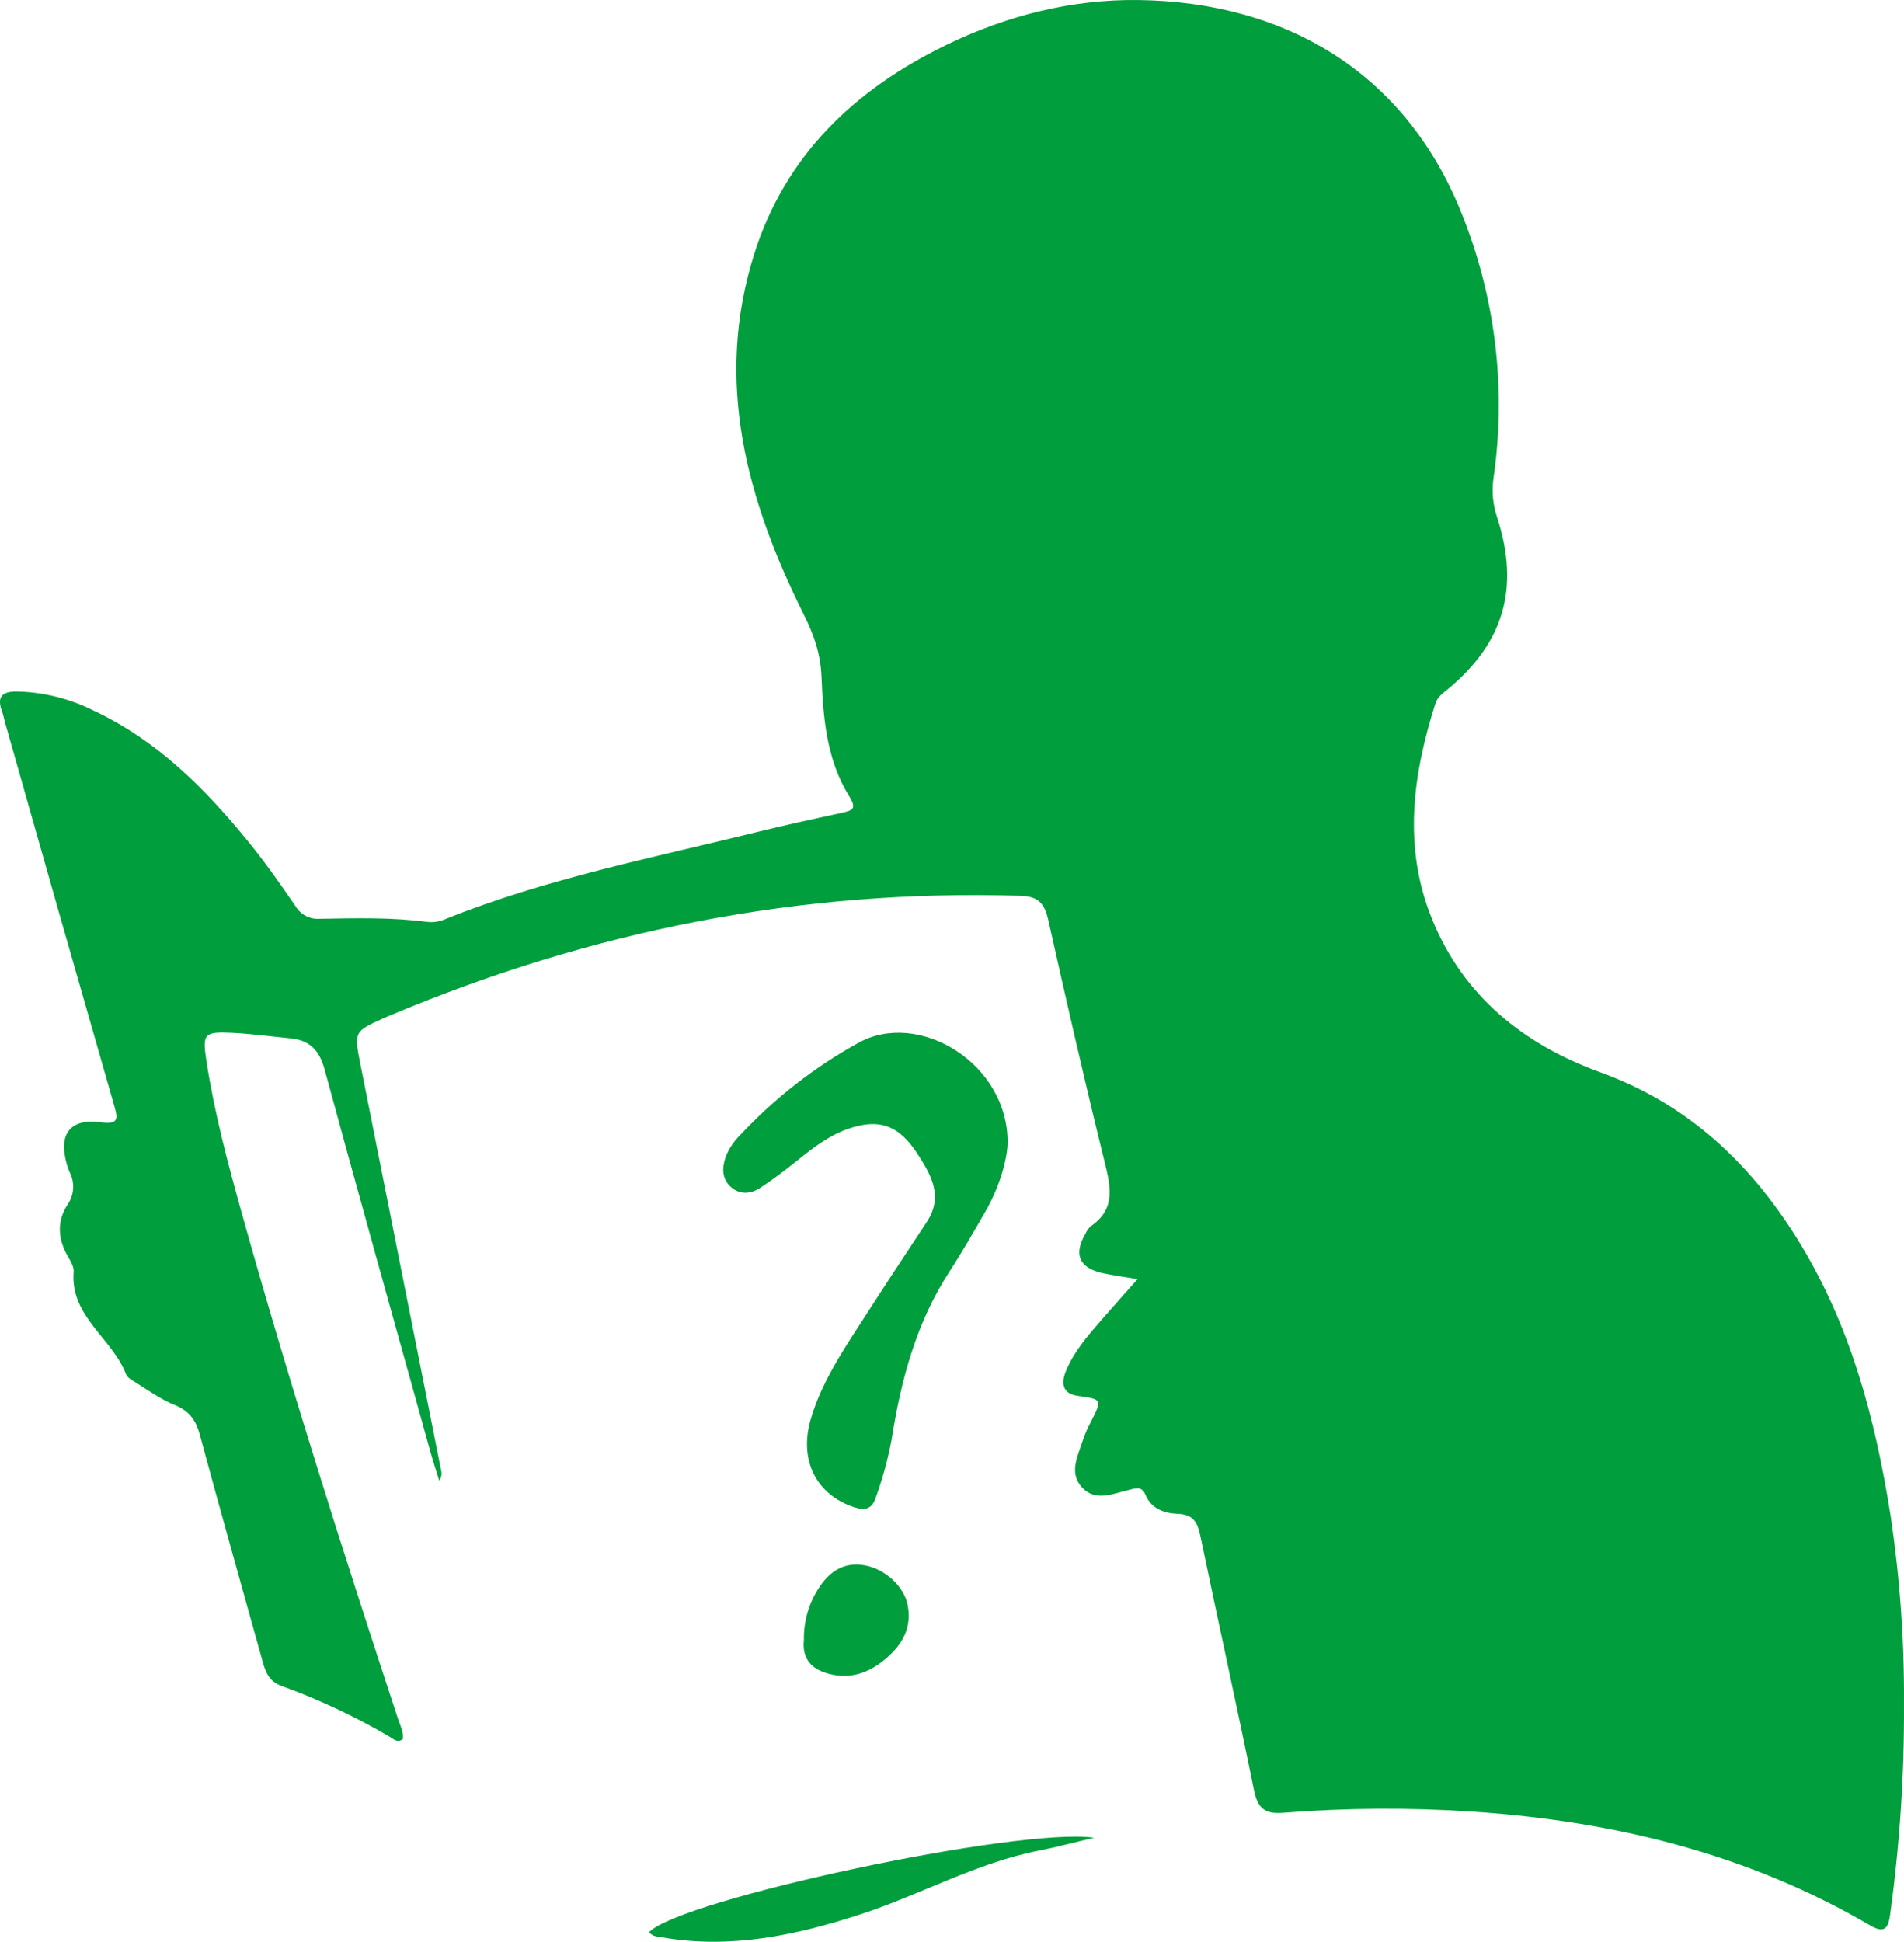 <svg width="308" height="314" viewBox="0 0 308 314" fill="none" xmlns="http://www.w3.org/2000/svg">
<path d="M184.012 206.847C181.769 206.463 179.961 206.237 178.214 205.841C174.536 204.963 173.654 202.793 175.591 199.501C175.796 199.04 176.095 198.625 176.467 198.282C180.439 195.551 179.709 192.028 178.729 188.066C175.486 174.954 172.483 161.781 169.535 148.602C168.922 146.011 167.887 144.944 165.067 144.859C129.476 143.749 95.423 150.54 62.713 164.365L62.149 164.609C57.295 166.798 57.246 166.804 58.288 172.028C62.635 193.944 66.991 215.856 71.355 237.765C71.434 238.046 71.447 238.342 71.394 238.629C71.341 238.916 71.223 239.188 71.048 239.423C70.582 237.917 70.086 236.417 69.663 234.9C63.92 214.247 58.128 193.607 52.502 172.918C51.65 169.772 50.05 168.193 46.925 167.901C43.799 167.608 40.642 167.157 37.486 167.011C32.963 166.804 32.724 167.2 33.392 171.558C34.673 179.91 36.842 188.06 39.11 196.173C46.79 223.677 55.474 250.877 64.398 277.997C64.742 279.039 65.305 280.045 65.158 281.234C64.27 281.922 63.602 281.179 62.97 280.813C57.435 277.563 51.61 274.826 45.57 272.639C43.462 271.889 42.941 270.322 42.438 268.524C39.073 256.387 35.635 244.269 32.35 232.108C31.737 229.761 30.701 228.2 28.329 227.231C26.08 226.329 24.039 224.86 21.973 223.574C21.36 223.208 20.594 222.781 20.374 222.202C18.161 216.381 11.321 212.906 11.916 205.64C11.983 204.829 11.401 203.903 10.954 203.122C9.354 200.318 9.158 197.49 10.954 194.759C11.473 194.006 11.777 193.127 11.834 192.216C11.891 191.305 11.699 190.395 11.278 189.584C10.921 188.74 10.664 187.859 10.512 186.956C9.764 183.031 11.781 180.86 16.218 181.47C19.326 181.897 19.068 180.86 18.425 178.611C12.5 157.987 6.622 137.371 0.792 116.763C0.626 116.154 0.522 115.544 0.314 114.996C-0.489 112.758 0.234 111.82 2.667 111.82C6.972 111.908 11.204 112.949 15.054 114.868C25.406 119.702 33.208 127.541 40.25 136.203C42.941 139.519 45.398 143.03 47.832 146.566C48.22 147.215 48.78 147.747 49.452 148.102C50.123 148.456 50.879 148.621 51.638 148.577C57.454 148.48 63.283 148.309 69.075 149.077C69.986 149.184 70.91 149.067 71.765 148.736C88.216 142.091 105.591 138.72 122.722 134.484C127.178 133.387 131.67 132.411 136.157 131.436C137.873 131.064 138.663 130.826 137.382 128.772C133.705 122.884 133.16 116.105 132.89 109.412C132.743 105.754 131.664 102.615 130.009 99.348C120.816 80.877 115.508 61.725 121.98 41.145C127.018 25.126 138.228 14.476 153.073 7.265C162.879 2.51 173.298 -0.129 184.122 0.005C207.835 0.291 227.969 11.66 237.058 36.086C242.063 49.256 243.619 63.476 241.582 77.409C241.291 79.525 241.501 81.679 242.195 83.7C245.872 95.038 243.292 103.956 234.159 111.484C233.375 112.131 232.535 112.704 232.204 113.74C228.527 125.322 226.915 136.959 231.653 148.614C236.734 161.128 246.546 168.925 258.847 173.387C272.944 178.495 282.965 187.932 290.65 200.208C299.286 213.985 303.35 229.358 305.85 245.208C307.347 255.249 308.064 265.389 307.995 275.54C308.062 287.011 307.302 298.472 305.722 309.835C305.403 312.048 304.625 312.584 302.522 311.353C282.732 299.771 261.127 294.51 238.395 292.968C228.107 292.273 217.783 292.334 207.504 293.151C204.501 293.389 203.429 292.279 202.852 289.493C200.058 275.766 197.024 262.062 194.174 248.359C193.726 246.207 193.071 244.897 190.533 244.799C188.394 244.72 186.243 244.013 185.287 241.709C184.674 240.185 183.558 240.709 182.467 240.971C179.918 241.581 177.147 242.879 174.99 240.483C172.833 238.088 174.426 235.284 175.235 232.717C175.572 231.761 175.982 230.832 176.461 229.938C178.3 226.28 178.3 226.28 174.408 225.731C172.195 225.439 171.454 224.08 172.434 221.696C173.727 218.551 175.952 216.009 178.159 213.467C180.022 211.339 181.891 209.242 184.012 206.847Z" fill="#009E3C"/>
<path d="M163 184.809C162.933 187.464 161.736 191.911 159.355 196.003C157.496 199.212 155.668 202.44 153.645 205.537C148.226 213.827 145.748 223.149 144.223 232.832C143.63 235.987 142.785 239.086 141.696 242.099C141.089 244.008 139.977 244.319 138.191 243.734C132.117 241.763 129.262 236.228 131.09 229.723C132.475 224.791 135.069 220.444 137.772 216.203C141.769 209.984 145.833 203.764 149.921 197.608C152.703 193.391 150.529 189.834 148.342 186.469C145.535 182.209 142.65 181.108 138.623 182.116C134.862 183.036 131.88 185.312 128.903 187.713C126.996 189.243 125.046 190.736 123.011 192.066C121.462 193.086 119.682 193.254 118.212 191.923C116.742 190.592 116.791 188.814 117.404 187.041C117.945 185.696 118.759 184.484 119.791 183.484C125.336 177.567 131.747 172.57 138.793 168.67C148.488 163.197 163.067 171.848 163 184.809Z" fill="#009E3C"/>
<path d="M177 297.172C173.648 297.958 170.909 298.705 168.133 299.242C158.003 301.207 148.896 306.402 139.158 309.573C128.741 312.972 118.194 315.193 107.231 313.313C106.44 313.182 105.588 313.195 105 312.455C109.829 307.227 164.535 295.442 177 297.172Z" fill="#009E3C"/>
<path d="M130.044 265.148C130 262.3 130.764 259.508 132.23 257.159C134.036 254.154 136.475 252.526 139.848 253.122C143.118 253.678 146.237 256.504 146.827 259.542C147.55 263.248 145.924 265.936 143.431 268.1C140.715 270.463 137.698 271.588 134.181 270.694C131.339 269.973 129.707 268.331 130.044 265.148Z" fill="#009E3C"/>
</svg>
